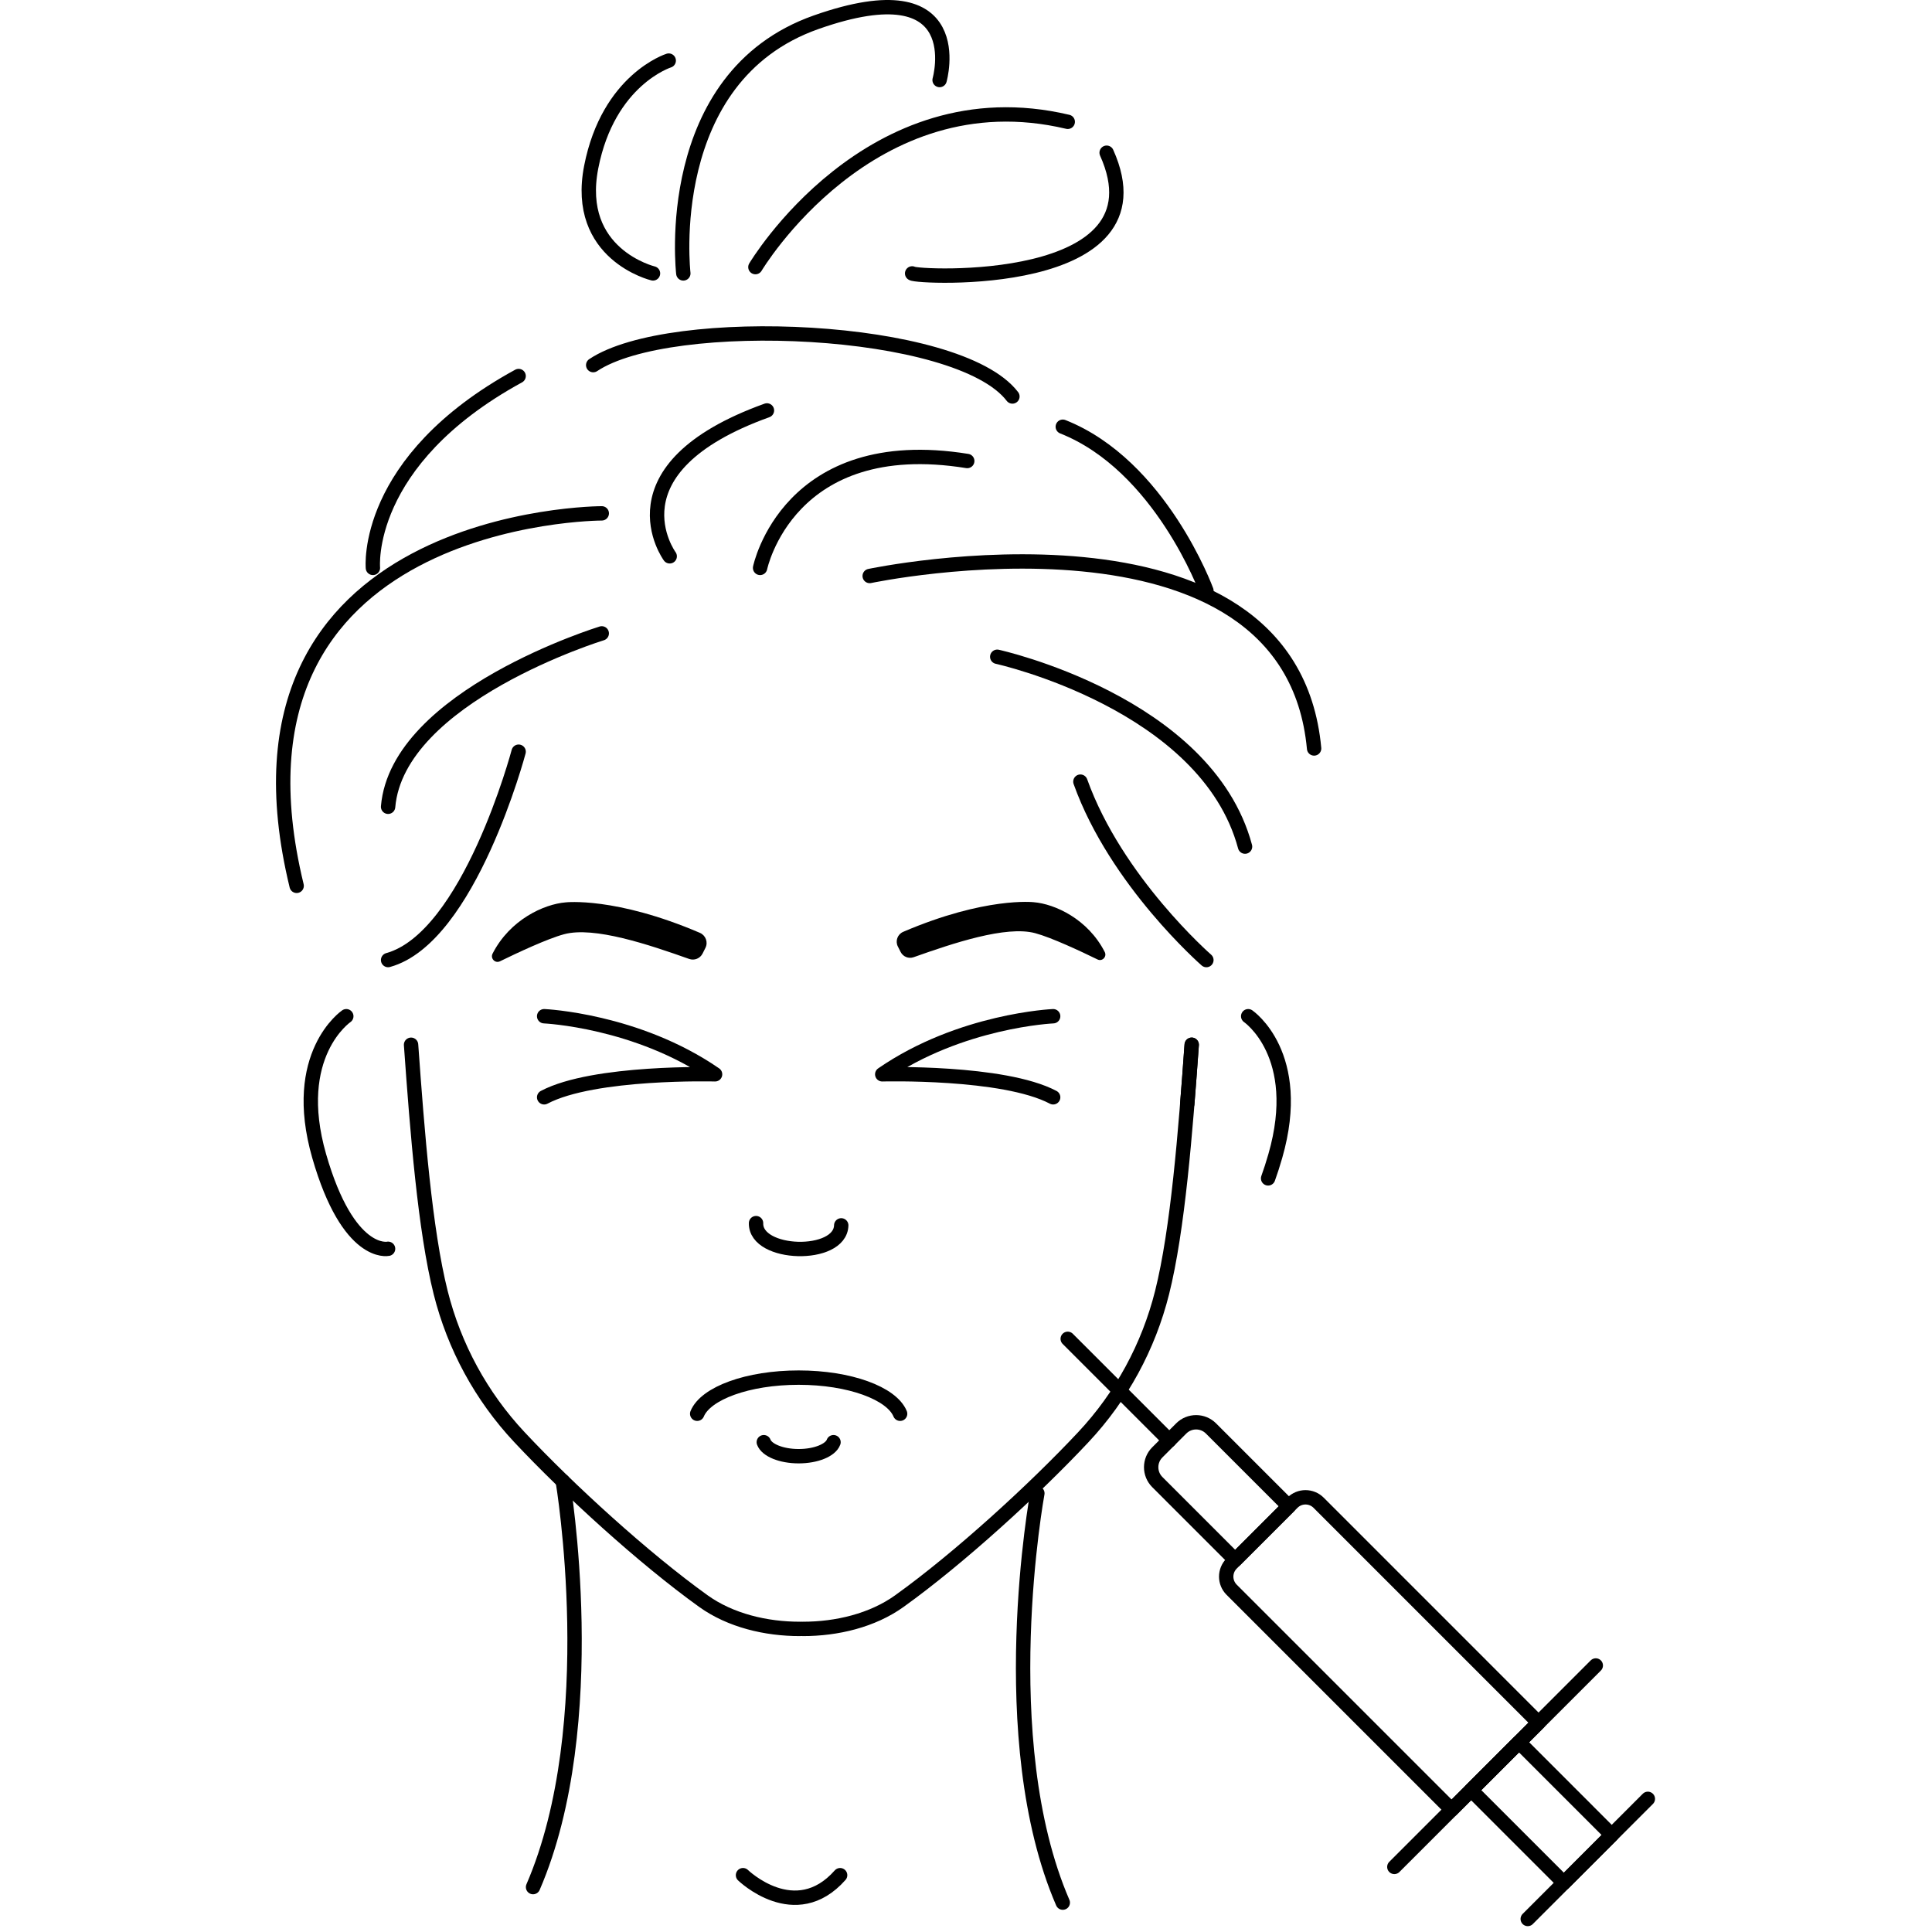 <svg xmlns="http://www.w3.org/2000/svg" fill="none" viewBox="0 0 280 280" height="280" width="280">
<g clip-path="url(#clip0_2043_3037)">
<path stroke-linejoin="round" stroke-linecap="round" stroke-miterlimit="10" stroke-width="2.083" stroke="black" d="M130.451 204.892C129.222 201.917 123.126 199.655 115.747 199.655C108.368 199.655 102.272 201.917 101.043 204.892"></path>
<path stroke-linejoin="round" stroke-linecap="round" stroke-miterlimit="10" stroke-width="2.083" stroke="black" d="M110.695 209.014C111.116 210.164 113.212 211.043 115.749 211.043C118.283 211.043 120.379 210.164 120.799 209.014"></path>
<path stroke-linejoin="round" stroke-linecap="round" stroke-miterlimit="10" stroke-width="2.083" stroke="black" d="M121.918 177.589C121.796 182.367 109.451 182.042 109.572 177.264"></path>
<path fill="black" d="M130.525 137.963C130.875 138.654 131.679 138.984 132.412 138.725C138.091 136.713 145.804 134.104 150.029 135.242C152.387 135.875 156.625 137.863 159.066 139.054C159.75 139.388 160.454 138.65 160.108 137.971C157.662 133.184 152.87 131.004 149.812 130.754C149.812 130.754 142.82 129.942 130.904 135.046C130.083 135.396 129.72 136.367 130.12 137.163L130.525 137.963Z"></path>
<path fill="black" d="M101.823 138.194C101.465 138.907 100.635 139.244 99.881 138.978C94.04 136.907 86.102 134.224 81.756 135.394C79.331 136.044 74.973 138.09 72.46 139.319C71.756 139.661 71.031 138.899 71.39 138.203C73.906 133.282 78.831 131.036 81.981 130.778C81.981 130.778 89.173 129.94 101.431 135.194C102.277 135.557 102.652 136.553 102.235 137.374L101.823 138.194Z"></path>
<path stroke-linejoin="round" stroke-linecap="round" stroke-miterlimit="10" stroke-width="2.083" stroke="black" d="M115.944 236.073C111.02 236.084 105.844 234.848 101.934 232.039C93.298 225.839 82.434 215.926 75.269 208.273C69.748 202.38 65.836 195.174 63.868 187.339C61.592 178.278 60.476 164.065 59.575 151.413"></path>
<path stroke-linejoin="round" stroke-linecap="round" stroke-miterlimit="10" stroke-width="2.083" stroke="black" d="M116.341 236.073C121.264 236.084 126.44 234.848 130.35 232.039C138.987 225.839 149.85 215.926 157.015 208.273C162.536 202.38 166.448 195.174 168.416 187.339C170.692 178.279 171.809 164.066 172.71 151.413"></path>
<path stroke-linejoin="round" stroke-linecap="round" stroke-miterlimit="10" stroke-width="2.083" stroke="black" d="M172.07 159.98C172.303 157.098 172.51 154.218 172.712 151.413"></path>
<path stroke-linejoin="round" stroke-linecap="round" stroke-miterlimit="10" stroke-width="2.083" stroke="black" d="M150.342 216.421C150.342 216.421 143.784 252.055 154.026 275.744"></path>
<path stroke-linejoin="round" stroke-linecap="round" stroke-miterlimit="10" stroke-width="2.083" stroke="black" d="M81.559 214.65C81.559 214.65 87.497 249.806 77.254 273.492"></path>
<path stroke-linejoin="round" stroke-linecap="round" stroke-miterlimit="10" stroke-width="2.083" stroke="black" d="M50.188 147.279C50.188 147.279 42.026 152.821 46.259 167.542C50.492 182.263 56.242 180.983 56.242 180.983"></path>
<path stroke-linejoin="round" stroke-linecap="round" stroke-miterlimit="10" stroke-width="2.083" stroke="black" d="M180.896 147.279C180.896 147.279 189.059 152.821 184.826 167.542C184.488 168.721 184.138 169.796 183.784 170.779"></path>
<path stroke-linejoin="round" stroke-linecap="round" stroke-miterlimit="10" stroke-width="2.083" stroke="black" d="M107.682 271.765C107.682 271.765 115.252 279.115 121.757 271.765"></path>
<path stroke-linejoin="round" stroke-linecap="round" stroke-miterlimit="10" stroke-width="2.083" stroke="black" d="M94.638 39.624C94.638 39.624 83.197 36.886 85.684 24.203C88.171 11.52 96.917 8.782 96.917 8.782"></path>
<path stroke-linejoin="round" stroke-linecap="round" stroke-miterlimit="10" stroke-width="2.083" stroke="black" d="M99.033 39.624C99.033 39.624 95.716 11.187 118.266 3.228C140.816 -4.73 136.174 11.599 136.174 11.599"></path>
<path stroke-linejoin="round" stroke-linecap="round" stroke-miterlimit="10" stroke-width="2.083" stroke="black" d="M132.194 39.625C132.691 40.205 169.335 42.028 160.383 22.133"></path>
<path stroke-linejoin="round" stroke-linecap="round" stroke-miterlimit="10" stroke-width="2.083" stroke="black" d="M109.479 38.712C109.479 38.712 126.062 10.851 154.745 17.654"></path>
<path stroke-linejoin="round" stroke-linecap="round" stroke-miterlimit="10" stroke-width="2.083" stroke="black" d="M146.726 57.461C138.86 47.166 97.116 45.467 85.971 52.915"></path>
<path stroke-linejoin="round" stroke-linecap="round" stroke-miterlimit="10" stroke-width="2.083" stroke="black" d="M97.059 80.625C97.059 80.625 87.727 67.91 111.151 59.483"></path>
<path stroke-linejoin="round" stroke-linecap="round" stroke-miterlimit="10" stroke-width="2.083" stroke="black" d="M174.838 139.139C174.838 139.139 161.755 127.746 156.579 113.282"></path>
<path stroke-linejoin="round" stroke-linecap="round" stroke-miterlimit="10" stroke-width="2.083" stroke="black" d="M144.527 95.183C144.527 95.183 174.839 101.83 180.441 122.697"></path>
<path stroke-linejoin="round" stroke-linecap="round" stroke-miterlimit="10" stroke-width="2.083" stroke="black" d="M126.043 83.477C126.043 83.477 186.941 70.609 190.45 108.472"></path>
<path stroke-linejoin="round" stroke-linecap="round" stroke-miterlimit="10" stroke-width="2.083" stroke="black" d="M75.164 108.941C75.164 108.941 68.014 135.894 56.247 139.138"></path>
<path stroke-linejoin="round" stroke-linecap="round" stroke-miterlimit="10" stroke-width="2.083" stroke="black" d="M87.211 91.794C87.211 91.794 57.618 100.872 56.246 116.923"></path>
<path stroke-linejoin="round" stroke-linecap="round" stroke-miterlimit="10" stroke-width="2.083" stroke="black" d="M87.214 74.399C87.214 74.399 29.872 74.4 42.993 128.382"></path>
<path stroke-linejoin="round" stroke-linecap="round" stroke-miterlimit="10" stroke-width="2.083" stroke="black" d="M54.045 82.304C54.045 82.304 52.593 66.834 75.163 54.498"></path>
<path stroke-linejoin="round" stroke-linecap="round" stroke-miterlimit="10" stroke-width="2.083" stroke="black" d="M174.841 85.605C174.841 85.605 168.208 67.453 154.027 61.845"></path>
<path stroke-linejoin="round" stroke-linecap="round" stroke-miterlimit="10" stroke-width="2.083" stroke="black" d="M110.158 82.304C110.158 82.304 114.194 62.62 140.18 66.812"></path>
<path stroke-linejoin="round" stroke-linecap="round" stroke-miterlimit="10" stroke-width="2.083" stroke="black" d="M152.632 147.279C152.632 147.279 139.215 147.863 127.861 155.696C127.861 155.696 145.407 155.217 152.632 159.029"></path>
<path stroke-linejoin="round" stroke-linecap="round" stroke-miterlimit="10" stroke-width="2.083" stroke="black" d="M78.863 147.279C78.863 147.279 92.28 147.863 103.634 155.696C103.634 155.696 86.088 155.217 78.863 159.029"></path>
<path stroke-linejoin="round" stroke-linecap="round" stroke-miterlimit="10" stroke-width="2.083" stroke="black" d="M210.373 262.271L178.498 230.396C177.448 229.346 177.448 227.646 178.498 226.596L187.307 217.788C188.353 216.738 190.053 216.738 191.103 217.788L222.978 249.667L210.373 262.271Z"></path>
<path stroke-linejoin="round" stroke-linecap="round" stroke-miterlimit="10" stroke-width="2.083" stroke="black" d="M226.646 272.877L213.205 259.437L220.144 252.498L233.584 265.939L226.646 272.877Z"></path>
<path stroke-linejoin="round" stroke-linecap="round" stroke-miterlimit="10" stroke-width="2.083" stroke="black" d="M167.73 214.796L179.013 226.08L186.788 218.305L175.505 207.021C174.313 205.83 172.384 205.83 171.192 207.021L167.73 210.484C166.538 211.675 166.538 213.605 167.73 214.796Z"></path>
<path stroke-linejoin="round" stroke-linecap="round" stroke-miterlimit="10" stroke-width="2.083" stroke="black" d="M169.463 208.754L154.743 194.034"></path>
<path stroke-linejoin="round" stroke-linecap="round" stroke-miterlimit="10" stroke-width="2.083" stroke="black" d="M231.273 241.373L202.079 270.567"></path>
<path stroke-linejoin="round" stroke-linecap="round" stroke-miterlimit="10" stroke-width="2.083" stroke="black" d="M238.818 260.704L221.412 278.111"></path>
</g>
<defs>
<clipPath id="clip0_2043_3037">
<rect transform="translate(40)" fill="white" height="280" width="200"></rect>
</clipPath>
</defs>
</svg>

